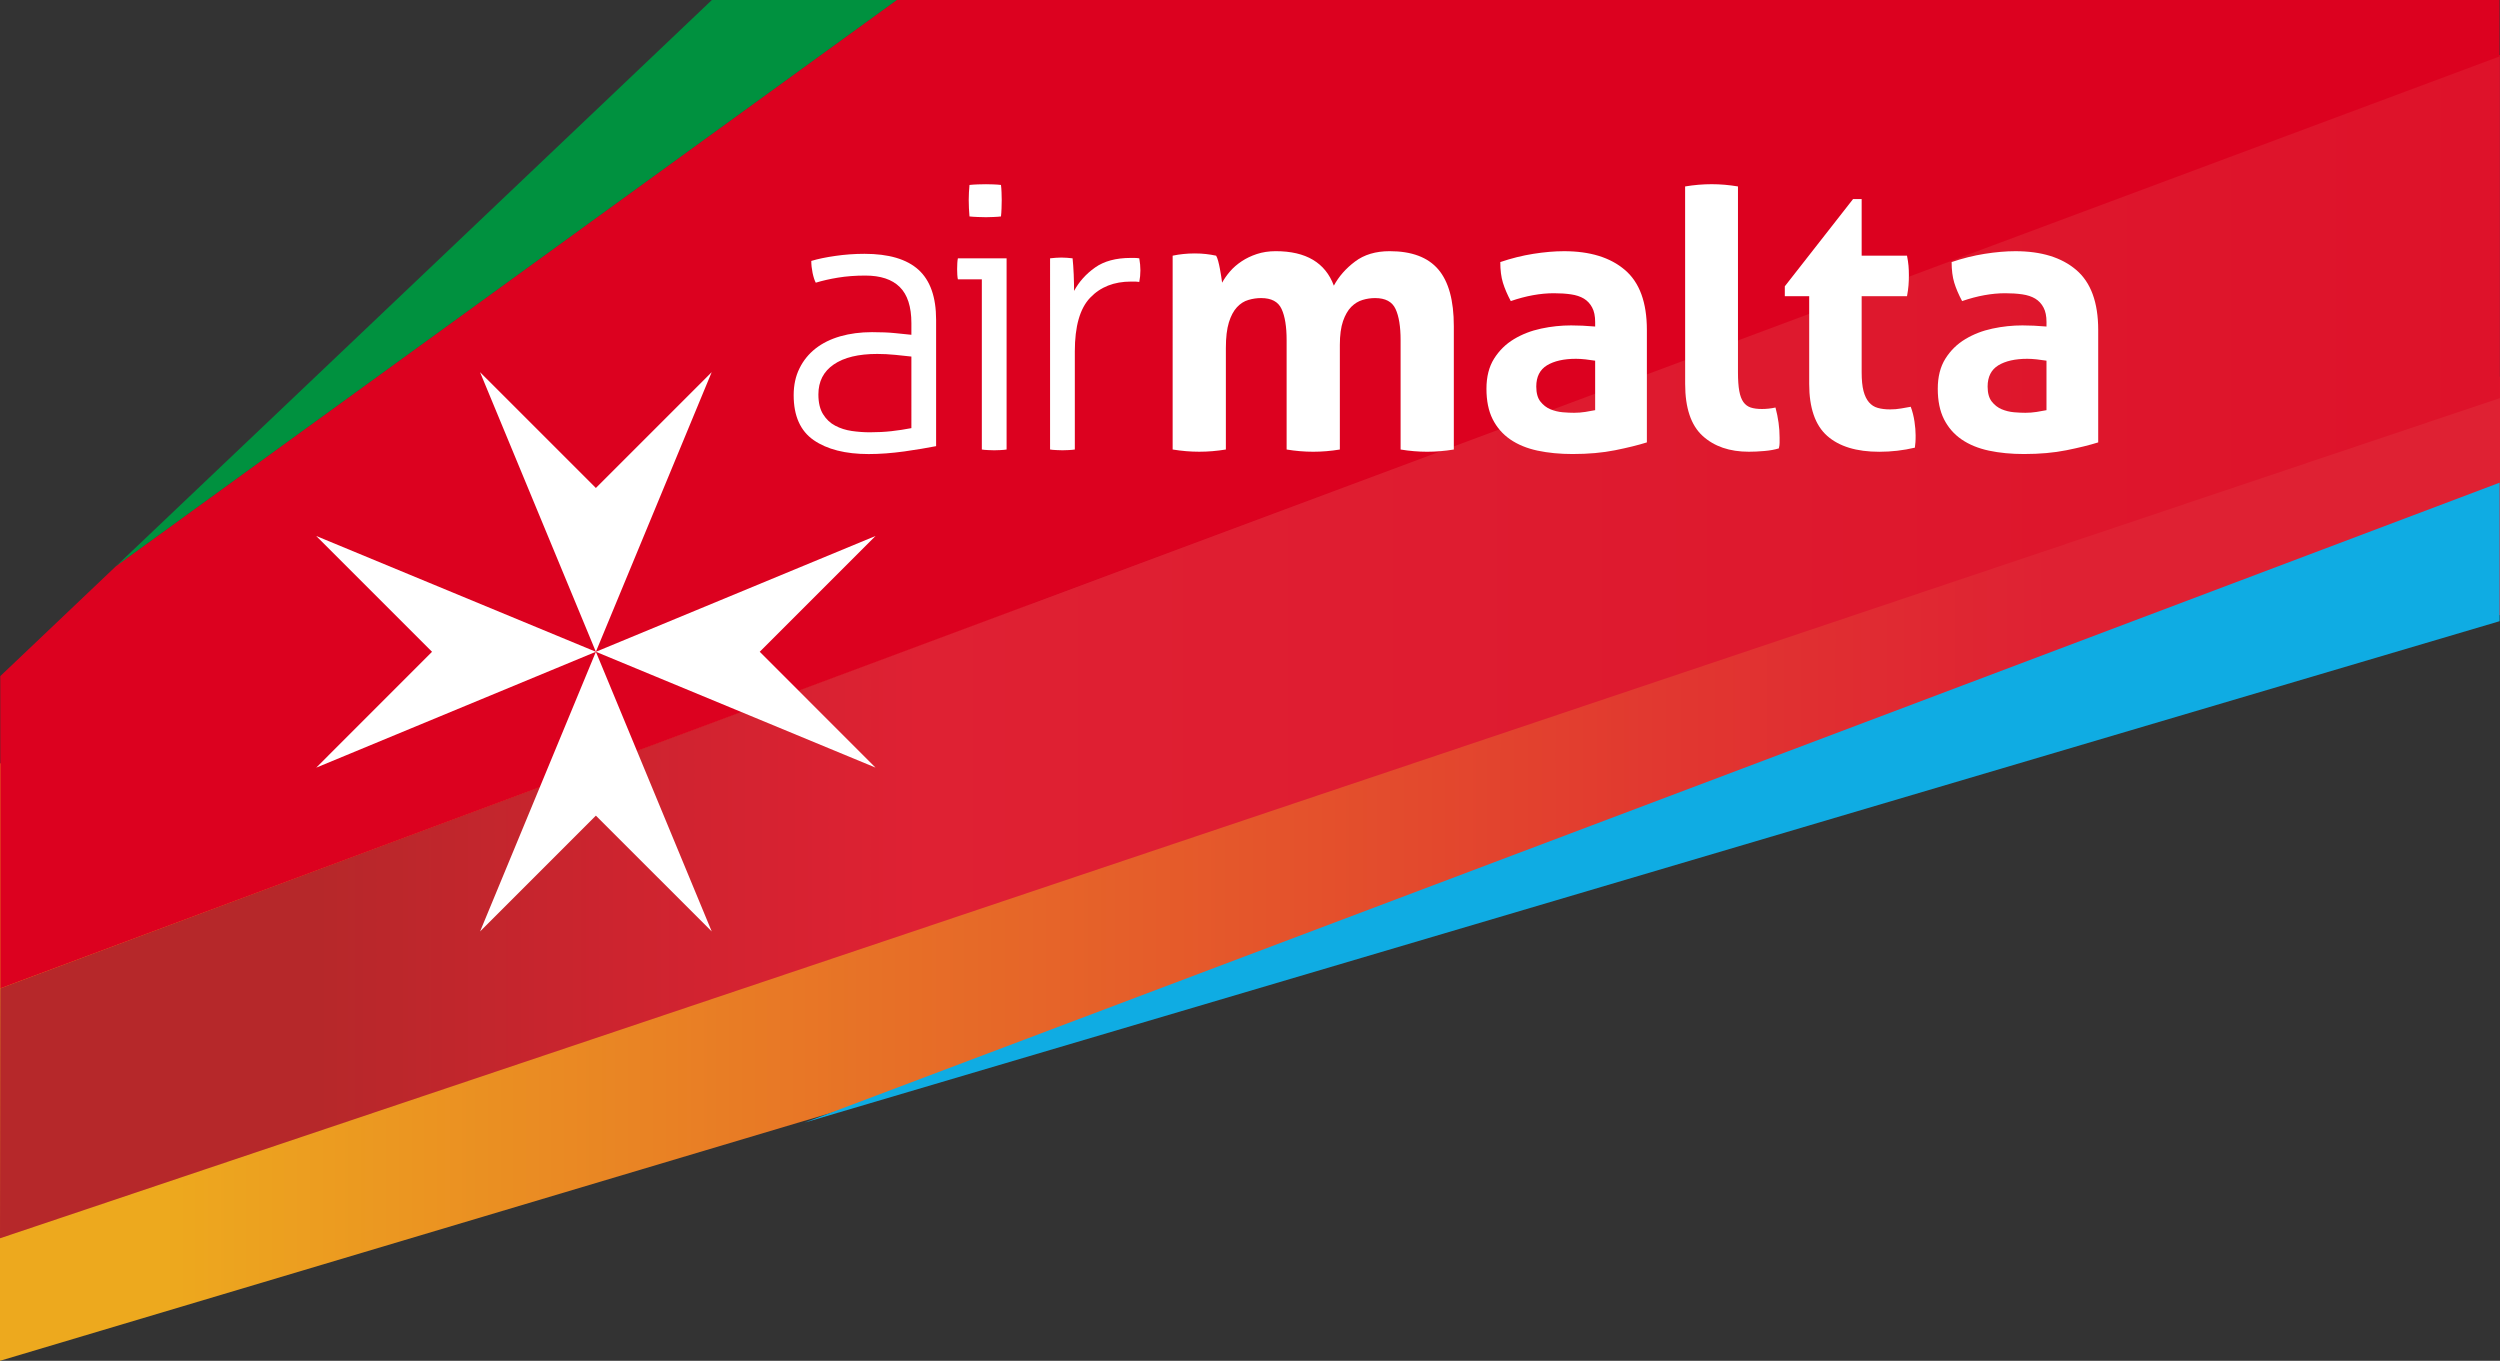 <?xml version="1.0" encoding="UTF-8"?>
<svg xmlns="http://www.w3.org/2000/svg" xmlns:xlink="http://www.w3.org/1999/xlink" viewBox="0 0 300 163.295">
<rect x="0" y="0" width="300" height="163.295" fill="#333333" stroke="none"/>
<title>Air Malta logo</title>
   <linearGradient id="a" gradientUnits="userSpaceOnUse" x1="-387.697" x2="517.52" y1="104.26" y2="104.26">
      <stop offset="0" stop-color="#df2133"/>
      <stop offset=".35" stop-color="#df2133"/>
      <stop offset=".358" stop-color="#e13230"/>
      <stop offset=".376" stop-color="#e55f29"/>
      <stop offset=".399" stop-color="#eda61e"/>
      <stop offset=".4" stop-color="#eda91e"/>
      <stop offset=".45" stop-color="#eda91e"/>
      <stop offset=".546" stop-color="#e77027"/>
      <stop offset=".65" stop-color="#e13730"/>
      <stop offset=".7" stop-color="#df2133"/>
      <stop offset="1" stop-color="#df2133"/>
   </linearGradient>
   <linearGradient id="b" gradientUnits="userSpaceOnUse" x1="-387.154" x2="517.624" y1="77.614" y2="77.614">
      <stop offset="0" stop-color="#df2133"/>
      <stop offset=".17" stop-color="#df2133"/>
      <stop offset=".211" stop-color="#d12330"/>
      <stop offset=".27" stop-color="#b6282a"/>
      <stop offset=".47" stop-color="#b6282a"/>
      <stop offset=".51" stop-color="#cd242f"/>
      <stop offset=".55" stop-color="#df2133"/>
      <stop offset=".995" stop-color="#dc011f"/>
   </linearGradient>
   <polygon fill="url(#a)" points="0 163.295 0 91.611 300 45.182 300 73.795"/>
   <polyline fill="#00913f" points="85.428 0 14.264 67.627 13.842 68.023 107.655 0"/>
   <polygon fill="url(#b)" points="0 148.595 .033 118.605 299.988 6.589 299.988 47.772"/>
   <g transform="matrix(1.647 0 0 1.647 .033 0)">
      <path d="m8.382 41.294l.016-.011.241-.229m56.694-41.054l-56.935 41.284-8.398 7.979v22.749l182.097-67.899v-4.113z" fill="#dc011f"/>
      <polyline fill="#0face3" points="58.587 81.798 182.098 45.261 182.098 35.169"/>
      <polyline fill="#fff" points="51.833 27.116 43.395 35.554 34.955 27.116 43.395 47.489"/>
      <polyline fill="#fff" points="23.02 39.052 31.457 47.489 23.02 55.931 43.396 47.489"/>
      <polyline fill="#fff" points="34.959 67.865 43.396 59.427 51.836 67.865 43.396 47.489"/>
      <polyline fill="#fff" points="63.769 55.927 55.334 47.489 63.772 39.05 43.395 47.489"/>
      <path d="m66.384 23.547c0-1.2-.284-2.079-.849-2.636-.562-.557-1.4-.833-2.51-.833-.729 0-1.395.052-1.995.151-.6.098-1.138.223-1.613.368-.09-.164-.166-.401-.232-.709-.063-.309-.095-.604-.095-.877.475-.144 1.056-.267 1.749-.365.69-.101 1.403-.153 2.131-.153 1.766 0 3.075.387 3.932 1.162.854.775 1.283 1.99 1.283 3.646v9.205c-.636.127-1.411.254-2.32.385-.912.125-1.776.191-2.595.191-1.694 0-3.029-.34-4.003-1.013-.974-.674-1.46-1.767-1.46-3.276 0-.729.139-1.382.424-1.955.28-.573.673-1.054 1.173-1.447.501-.392 1.102-.688 1.803-.89.701-.199 1.471-.301 2.309-.301.655 0 1.22.023 1.692.072.474.043.865.084 1.176.12m0 1.586c-.311-.035-.696-.079-1.163-.123-.464-.047-.906-.068-1.323-.068-1.367 0-2.424.254-3.168.765-.748.51-1.122 1.238-1.122 2.185 0 .601.115 1.083.344 1.446.226.365.521.644.887.834.363.193.764.318 1.2.383.437.063.877.096 1.313.096.562 0 1.091-.027 1.583-.082.491-.057.974-.127 1.449-.221z" fill="#fff"/>
      <path d="m71.516 20.352h-1.745c-.02-.091-.034-.2-.042-.328-.01-.128-.013-.265-.013-.412 0-.142.003-.29.013-.437.008-.144.022-.261.042-.355h3.549v13.931c-.109.02-.259.032-.45.042-.191.009-.341.014-.45.014-.093 0-.238-.004-.44-.014-.199-.009-.355-.022-.464-.042m-.9-16.981c-.016-.164-.03-.366-.04-.601-.009-.237-.015-.436-.015-.6 0-.147.006-.327.015-.548.01-.219.024-.402.04-.546.164-.02.366-.03.603-.041.235-.008.436-.012.6-.012.145 0 .328.005.546.012.219.011.402.021.546.041.02.144.032.327.041.546.011.221.013.401.013.548 0 .164-.002.363-.013.6-.009.235-.021.437-.041.601-.144.016-.327.033-.546.04-.218.009-.401.015-.546.015-.164 0-.365-.006-.6-.015-.237-.007-.439-.024-.603-.04" fill="#fff"/>
      <path d="m76.488 18.821c.145-.016.286-.03.423-.039.137-.01.27-.016.395-.016.148 0 .284.006.41.016.128.009.264.023.412.039.035.328.062.714.082 1.163.016.447.027.851.027 1.213.363-.674.873-1.241 1.529-1.705.654-.464 1.519-.699 2.594-.699h.287c.101 0 .216.012.341.028.054.311.081.601.081.876 0 .291-.027.573-.081.846-.145-.02-.259-.027-.341-.027h-.259c-1.239 0-2.23.389-2.978 1.176-.747.78-1.118 2.084-1.118 3.904v7.155c-.109.02-.26.032-.451.042-.193.009-.344.014-.453.014-.089 0-.234-.004-.436-.014-.199-.009-.355-.021-.464-.042" fill="#fff"/>
      <path d="m85.419 18.629c.254-.055.511-.093.764-.12.257-.027.537-.044.849-.044.308 0 .581.017.818.044.235.027.484.065.737.12.056.092.104.223.151.398.046.172.087.356.122.546.036.192.068.377.096.56.027.182.051.336.067.464.148-.273.34-.546.574-.819.237-.276.521-.521.849-.739.327-.219.696-.394 1.105-.53.41-.136.87-.208 1.38-.208 2.203 0 3.613.841 4.233 2.513.363-.673.878-1.26 1.545-1.759.663-.502 1.506-.754 2.523-.754 1.605 0 2.784.443 3.54 1.327.756.885 1.133 2.262 1.133 4.137v8.987c-.656.107-1.303.162-1.941.162-.636 0-1.282-.055-1.937-.162v-7.978c0-.982-.123-1.736-.369-2.264-.245-.53-.742-.792-1.489-.792-.308 0-.614.044-.915.137-.3.089-.573.256-.821.502-.245.248-.445.595-.6 1.039-.153.445-.232 1.024-.232 1.733v7.623c-.655.107-1.302.162-1.941.162-.635 0-1.282-.055-1.937-.162v-7.978c0-.982-.123-1.736-.369-2.264-.245-.53-.742-.792-1.489-.792-.309 0-.62.044-.928.137-.311.089-.587.267-.832.529-.246.268-.443.633-.589 1.108-.146.475-.219 1.091-.219 1.855v7.404c-.654.107-1.301.162-1.937.162-.64 0-1.286-.055-1.941-.162" fill="#fff"/>
      <path d="m116.203 23.465c0-.437-.073-.791-.221-1.064-.145-.273-.344-.488-.6-.644-.254-.152-.568-.256-.942-.311-.374-.054-.789-.081-1.244-.081-.982 0-2.031.19-3.141.572-.254-.475-.445-.922-.573-1.34-.128-.417-.191-.919-.191-1.503.802-.273 1.601-.472 2.404-.6.802-.126 1.548-.192 2.24-.192 1.894 0 3.373.456 4.437 1.368 1.067.908 1.599 2.366 1.599 4.368v8.195c-.638.2-1.41.39-2.322.573-.911.183-1.94.274-3.086.274-.927 0-1.778-.082-2.554-.246-.774-.166-1.439-.438-1.994-.82-.554-.383-.982-.877-1.283-1.477-.3-.601-.449-1.338-.449-2.211 0-.873.185-1.607.558-2.199.374-.592.857-1.065 1.447-1.419.592-.355 1.252-.612 1.981-.767.729-.157 1.457-.232 2.186-.232.526 0 1.11.027 1.749.082m-.001 2.488c-.221-.036-.455-.068-.712-.096-.254-.027-.483-.041-.683-.041-.892 0-1.595.161-2.117.477-.518.32-.778.836-.778 1.545 0 .473.101.835.301 1.092.202.256.442.442.722.56.285.118.585.194.904.221.316.028.594.038.832.038.273 0 .547-.021.819-.064.273-.051.51-.088.712-.127z" fill="#fff"/>
      <path d="m122.757 13.584c.656-.109 1.301-.164 1.937-.164.62 0 1.259.055 1.914.164v13.541c0 .563.032 1.019.095 1.364.063.345.164.614.301.806.136.19.314.324.532.396.218.073.494.108.822.108.145 0 .302-.008.478-.026.172-.017.34-.044.505-.082.199.747.3 1.473.3 2.187v.395c0 .121-.019.251-.055.396-.29.09-.641.155-1.049.19-.41.036-.788.054-1.135.054-1.403 0-2.527-.384-3.373-1.158-.846-.775-1.269-2.037-1.269-3.783" fill="#fff"/>
      <path d="m131.798 21.582h-1.777v-.723l4.971-6.353h.628v4.123h3.304c.056.273.09.519.11.737.019.219.027.447.027.685 0 .254-.008.5-.027.737-.02.237-.053.499-.11.794h-3.304v5.545c0 .563.046 1.019.136 1.364.091.345.224.617.396.817.175.203.388.341.641.41.257.074.558.11.905.11.272 0 .538-.022.804-.069.264-.045.496-.084.695-.123.129.348.218.707.273 1.082.054.371.082.703.082.997 0 .198-.002.369-.013.504-.009.138-.021.269-.041.396-.837.199-1.703.3-2.595.3-1.656 0-2.921-.385-3.795-1.159-.873-.775-1.31-2.037-1.31-3.783" fill="#fff"/>
      <path d="m149.088 23.465c0-.437-.073-.791-.221-1.064-.145-.273-.344-.488-.601-.644-.254-.152-.568-.256-.942-.311-.373-.054-.788-.081-1.242-.081-.984 0-2.033.19-3.143.572-.254-.475-.445-.922-.573-1.34-.126-.417-.191-.919-.191-1.503.802-.273 1.601-.472 2.404-.6.802-.126 1.548-.192 2.24-.192 1.894 0 3.374.456 4.437 1.368 1.066.908 1.599 2.366 1.599 4.368v8.195c-.638.2-1.41.39-2.322.573-.911.183-1.94.274-3.086.274-.928 0-1.779-.082-2.554-.246-.775-.166-1.439-.438-1.995-.82-.554-.383-.982-.877-1.283-1.477-.3-.601-.449-1.338-.449-2.211 0-.873.185-1.607.558-2.199.374-.592.857-1.065 1.45-1.419.589-.355 1.249-.612 1.978-.767.729-.157 1.457-.232 2.186-.232.526 0 1.11.027 1.749.082m.001 2.488c-.221-.036-.456-.068-.712-.096-.254-.027-.483-.041-.683-.041-.892 0-1.595.161-2.117.477-.518.32-.778.836-.778 1.545 0 .473.101.835.301 1.092.2.256.442.442.721.56.284.118.584.194.904.221.316.028.594.038.832.038.273 0 .545-.021.819-.064.273-.051.51-.088.712-.127v-3.605z" fill="#fff"/>
   </g>
</svg>
